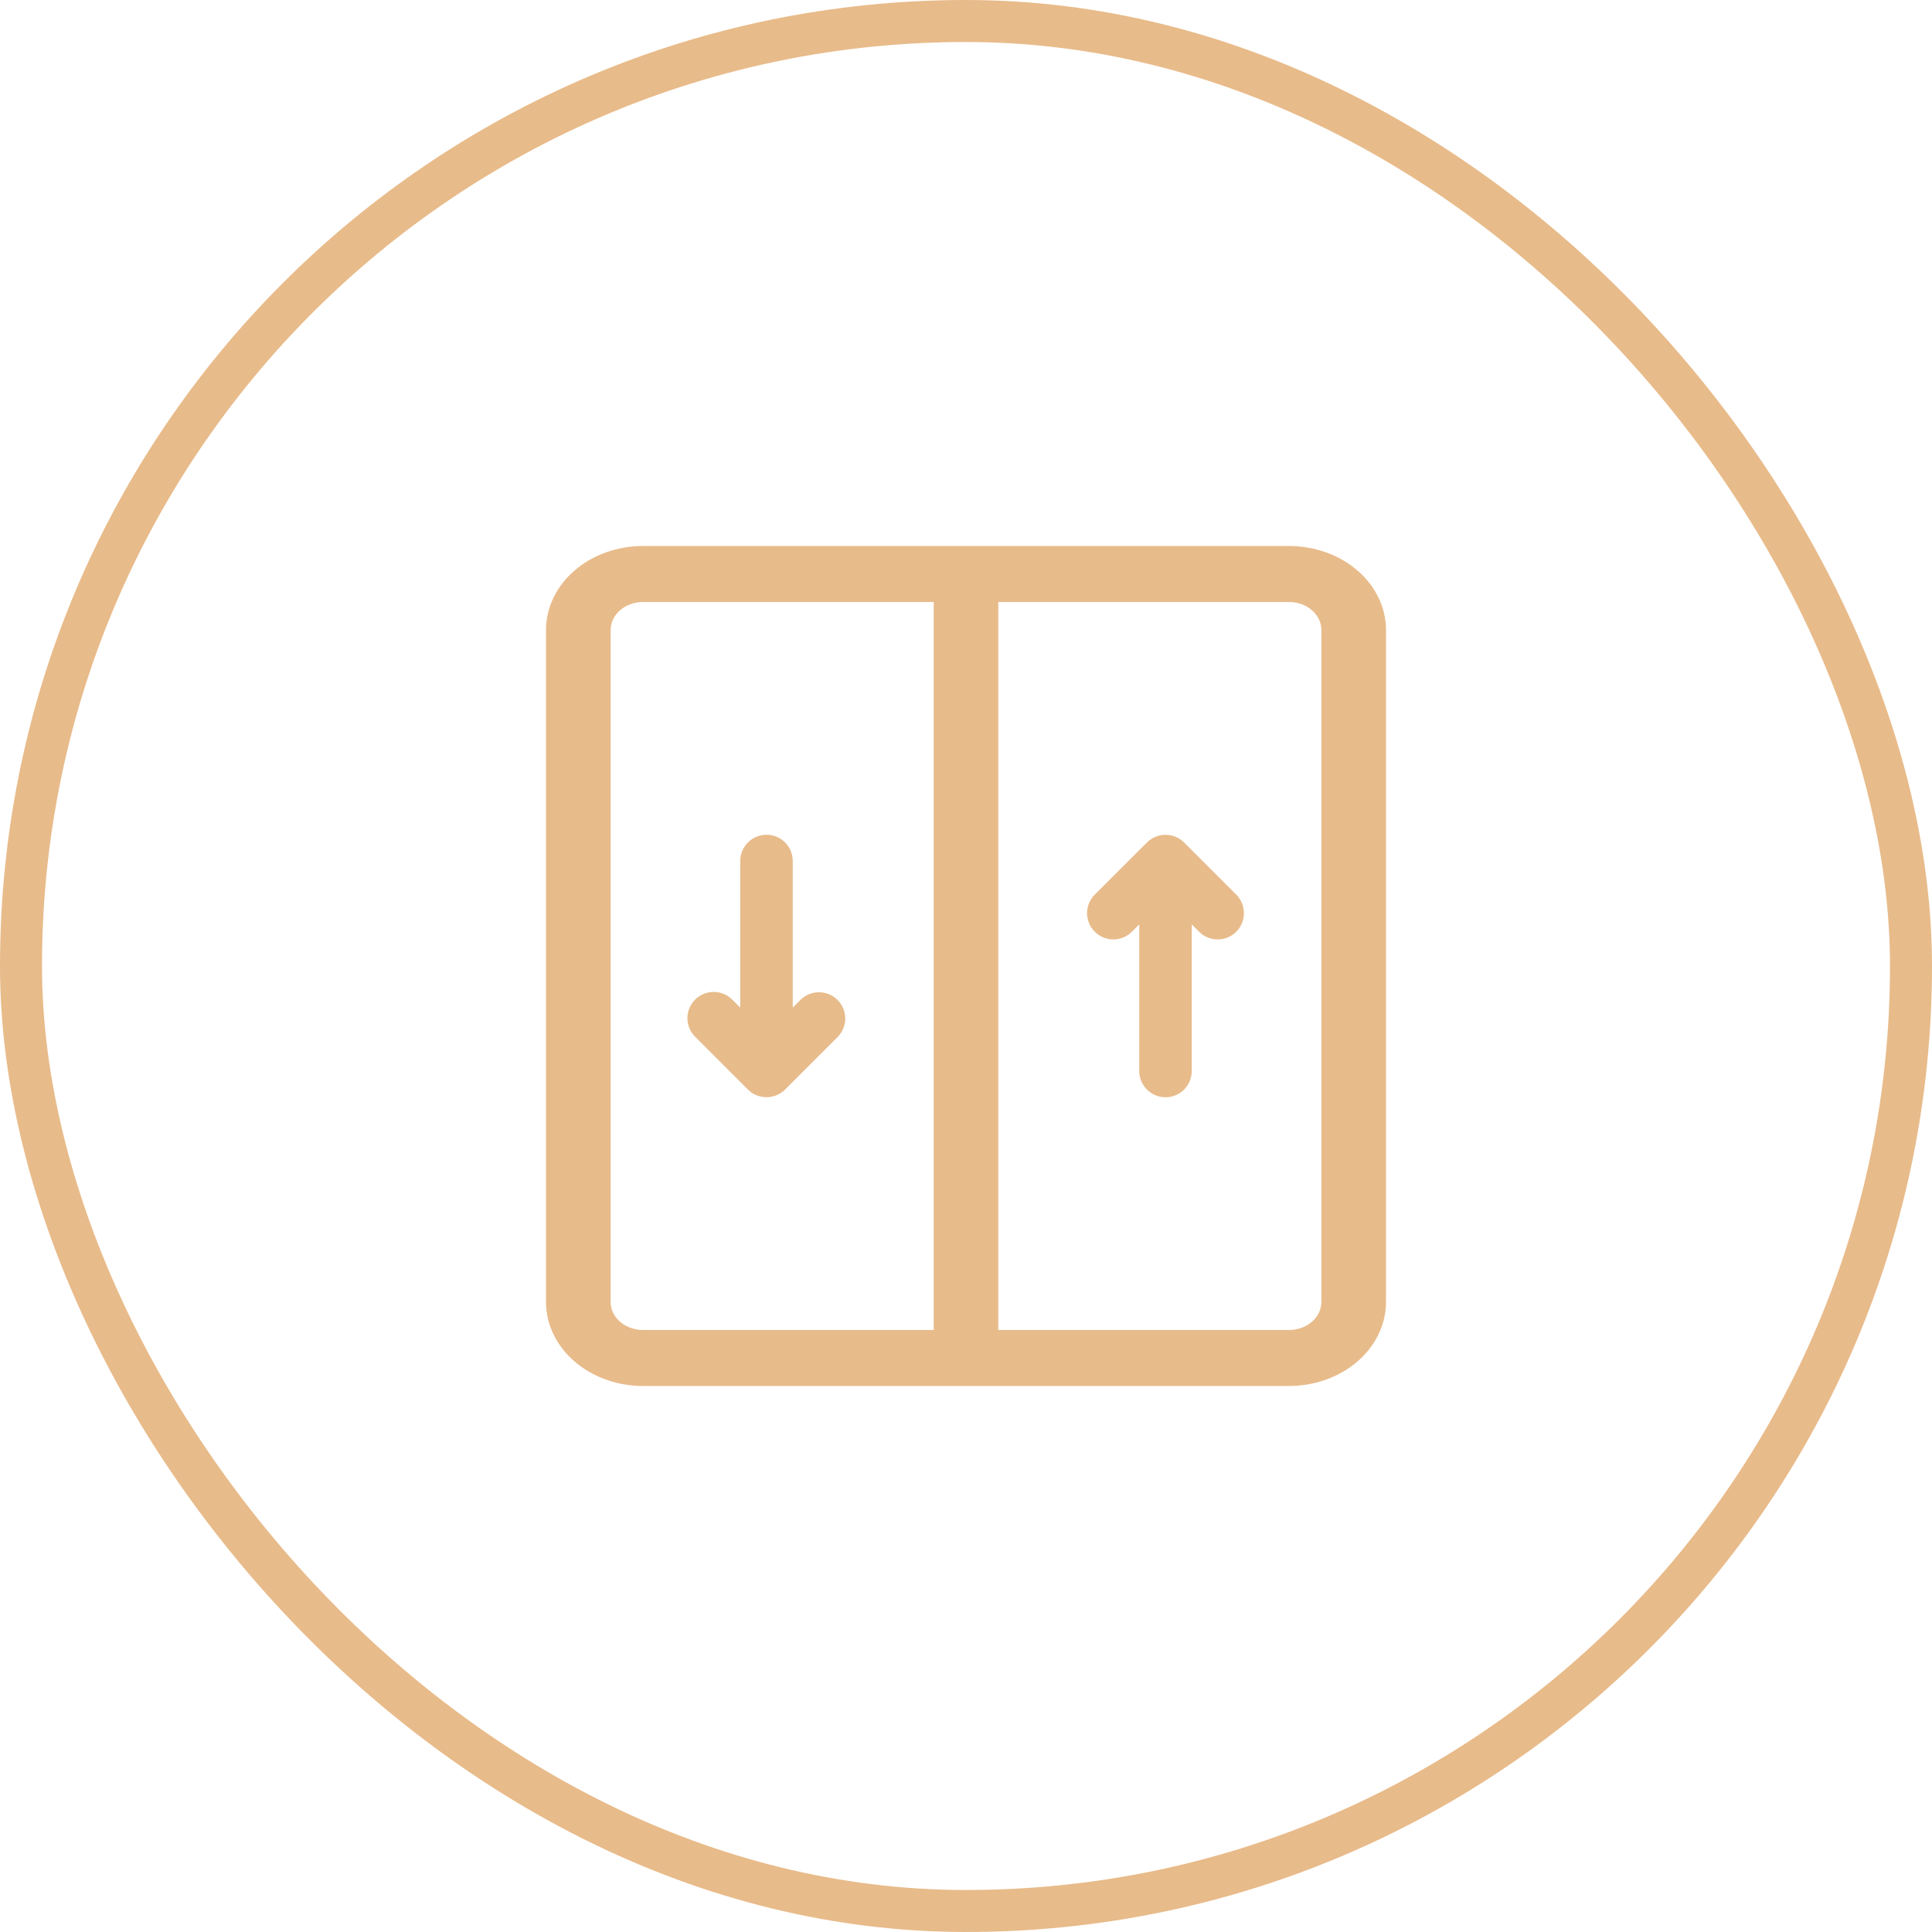 <?xml version="1.0" encoding="UTF-8"?> <svg xmlns="http://www.w3.org/2000/svg" width="46" height="46" viewBox="0 0 46 46" fill="none"><rect x="0.5" y="0.5" width="45" height="45" rx="22.5" stroke="#E8BB8A"></rect><g clip-path="url(#clip0_140_1601)"><path d="M30.692 13H15.308C14.696 13.001 14.109 13.211 13.677 13.586C13.244 13.961 13.001 14.47 13 15V31C13.001 31.53 13.244 32.039 13.677 32.414C14.109 32.788 14.696 32.999 15.308 33H30.692C31.304 32.999 31.891 32.788 32.323 32.414C32.756 32.039 32.999 31.53 33 31V15C32.999 14.47 32.756 13.961 32.323 13.586C31.891 13.211 31.304 13.001 30.692 13ZM14.539 31V15C14.539 14.823 14.62 14.654 14.764 14.529C14.908 14.404 15.104 14.334 15.308 14.333H22.231V31.667H15.308C15.104 31.666 14.908 31.596 14.764 31.471C14.62 31.346 14.539 31.177 14.539 31ZM31.462 31C31.461 31.177 31.38 31.346 31.236 31.471C31.092 31.596 30.896 31.666 30.692 31.667H23.769V14.333H30.692C30.896 14.334 31.092 14.404 31.236 14.529C31.38 14.654 31.461 14.823 31.462 15V31Z" fill="#E8BB8A"></path><path d="M28.192 20.059C28.075 19.942 27.916 19.876 27.75 19.876C27.584 19.876 27.425 19.942 27.308 20.059L26.058 21.308C25.944 21.426 25.881 21.584 25.883 21.748C25.884 21.912 25.95 22.068 26.066 22.184C26.182 22.3 26.338 22.366 26.502 22.367C26.666 22.369 26.824 22.306 26.942 22.192L27.125 22.009V25.5C27.125 25.666 27.191 25.825 27.308 25.942C27.425 26.059 27.584 26.125 27.75 26.125C27.916 26.125 28.075 26.059 28.192 25.942C28.309 25.825 28.375 25.666 28.375 25.5V22.009L28.558 22.192C28.676 22.306 28.834 22.369 28.998 22.367C29.162 22.366 29.319 22.3 29.434 22.184C29.55 22.068 29.616 21.912 29.617 21.748C29.619 21.584 29.556 21.426 29.442 21.308L28.192 20.059Z" fill="#E8BB8A"></path><path d="M19.942 23.808C19.884 23.75 19.815 23.704 19.739 23.673C19.663 23.641 19.582 23.625 19.5 23.625C19.418 23.625 19.337 23.641 19.261 23.673C19.185 23.704 19.116 23.75 19.058 23.808L18.875 23.991V20.5C18.875 20.334 18.809 20.175 18.692 20.058C18.575 19.941 18.416 19.875 18.25 19.875C18.084 19.875 17.925 19.941 17.808 20.058C17.691 20.175 17.625 20.334 17.625 20.5V23.991L17.442 23.808C17.384 23.748 17.315 23.701 17.239 23.668C17.163 23.635 17.081 23.618 16.998 23.617C16.915 23.617 16.832 23.632 16.756 23.664C16.679 23.695 16.609 23.742 16.55 23.8C16.492 23.859 16.445 23.929 16.414 24.006C16.382 24.082 16.366 24.165 16.367 24.248C16.368 24.331 16.385 24.413 16.418 24.489C16.451 24.565 16.498 24.634 16.558 24.692L17.808 25.942C17.925 26.058 18.084 26.124 18.25 26.124C18.416 26.124 18.575 26.058 18.692 25.942L19.942 24.692C20 24.634 20.046 24.565 20.077 24.489C20.109 24.413 20.125 24.332 20.125 24.25C20.125 24.168 20.109 24.087 20.077 24.011C20.046 23.935 20 23.866 19.942 23.808Z" fill="#E8BB8A"></path></g><defs><clipPath id="clip0_140_1601"><rect width="20" height="20" fill="white" transform="translate(13 13)"></rect></clipPath></defs></svg> 